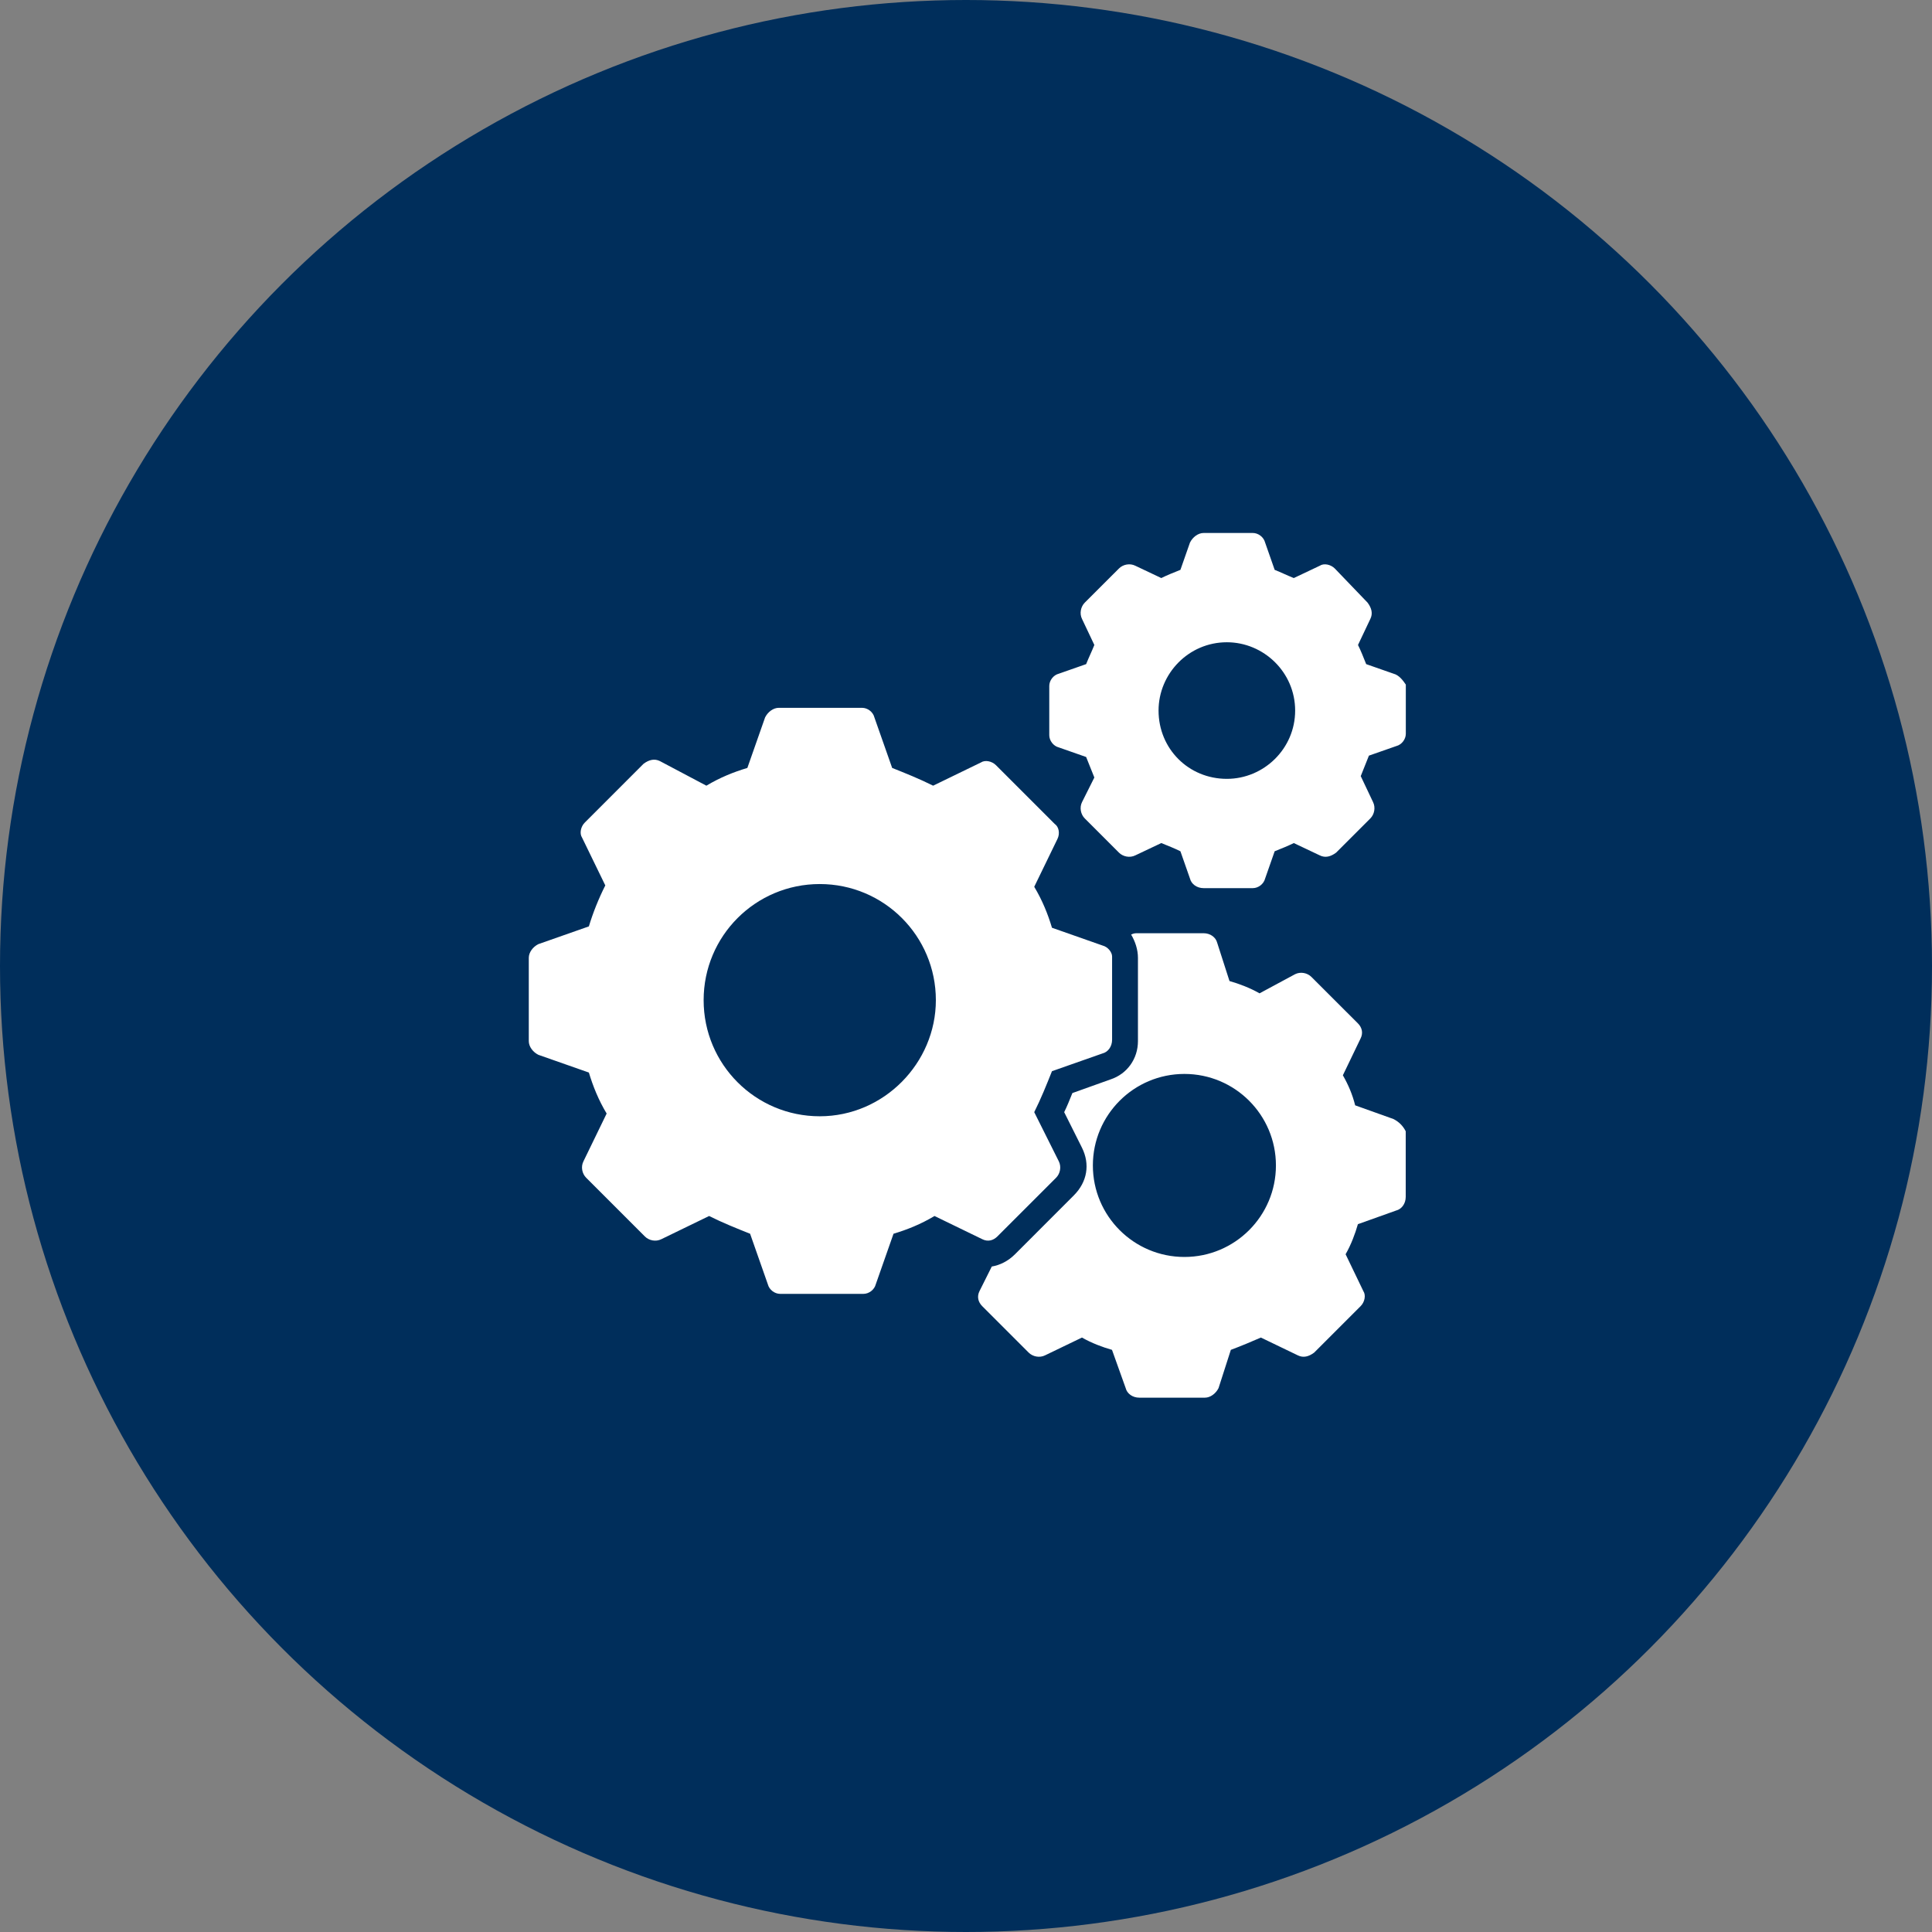 <svg width="60" height="60" viewBox="0 0 60 60" fill="none" xmlns="http://www.w3.org/2000/svg">
<rect x="0" y="0" width="60" height="60" fill="#808080" stroke="none"/>
<circle cx="30" cy="30" r="30" fill="#002E5B"/>
<g clip-path="url(#clip0_2591_1206)">
<path d="M34.24 29.364L32.67 28.812C32.543 28.388 32.373 27.964 32.119 27.54L32.84 26.055C32.925 25.885 32.883 25.673 32.755 25.588L30.931 23.764C30.804 23.637 30.592 23.594 30.464 23.679L28.979 24.4C28.555 24.188 28.131 24.018 27.707 23.849L27.155 22.279C27.113 22.109 26.943 21.982 26.773 21.982H24.186C24.016 21.982 23.846 22.109 23.761 22.279L23.21 23.849C22.785 23.976 22.361 24.146 21.937 24.4L20.495 23.637C20.325 23.552 20.155 23.594 19.985 23.721L18.161 25.546C18.034 25.673 17.992 25.885 18.076 26.012L18.798 27.497C18.585 27.921 18.416 28.346 18.288 28.77L16.719 29.321C16.549 29.406 16.422 29.576 16.422 29.746V32.333C16.422 32.503 16.549 32.673 16.719 32.758L18.288 33.309C18.416 33.733 18.585 34.158 18.84 34.582L18.119 36.067C18.034 36.236 18.076 36.449 18.204 36.576L20.028 38.4C20.155 38.527 20.367 38.57 20.537 38.485L22.022 37.764C22.446 37.976 22.87 38.146 23.295 38.315L23.846 39.885C23.889 40.055 24.058 40.182 24.228 40.182H26.816C26.985 40.182 27.155 40.055 27.198 39.885L27.749 38.315C28.173 38.188 28.598 38.018 29.022 37.764L30.507 38.485C30.676 38.57 30.846 38.527 30.973 38.4L32.798 36.576C32.925 36.449 32.967 36.236 32.883 36.067L32.119 34.539C32.331 34.115 32.501 33.691 32.67 33.267L34.24 32.715C34.41 32.673 34.537 32.503 34.537 32.291V29.703C34.537 29.576 34.41 29.406 34.24 29.364ZM25.458 34.667C23.464 34.667 21.852 33.055 21.852 31.061C21.852 29.067 23.464 27.455 25.458 27.455C27.452 27.455 29.064 29.067 29.064 31.061C29.064 33.012 27.452 34.667 25.458 34.667Z" fill="white"/>
<path d="M43.277 20.922L42.428 20.625C42.343 20.412 42.259 20.2 42.174 20.03L42.556 19.224C42.641 19.055 42.598 18.885 42.471 18.715L41.453 17.655C41.325 17.527 41.113 17.485 40.986 17.57L40.18 17.952C39.968 17.867 39.798 17.782 39.586 17.697L39.289 16.849C39.246 16.679 39.077 16.552 38.907 16.552H37.38C37.21 16.552 37.041 16.679 36.956 16.849L36.659 17.697C36.447 17.782 36.234 17.867 36.065 17.952L35.259 17.57C35.089 17.485 34.877 17.527 34.75 17.655L33.689 18.715C33.562 18.843 33.519 19.055 33.604 19.224L33.986 20.03C33.901 20.243 33.816 20.412 33.731 20.625L32.883 20.922C32.713 20.964 32.586 21.134 32.586 21.303V22.831C32.586 23 32.713 23.17 32.883 23.212L33.731 23.509C33.816 23.721 33.901 23.934 33.986 24.146L33.604 24.909C33.519 25.079 33.562 25.291 33.689 25.418L34.75 26.479C34.877 26.606 35.089 26.649 35.259 26.564L36.065 26.182C36.277 26.267 36.489 26.352 36.659 26.437L36.956 27.285C36.998 27.455 37.168 27.582 37.38 27.582H38.907C39.077 27.582 39.246 27.455 39.289 27.285L39.586 26.437C39.798 26.352 40.01 26.267 40.18 26.182L40.986 26.564C41.156 26.649 41.325 26.606 41.495 26.479L42.556 25.418C42.683 25.291 42.725 25.079 42.641 24.909L42.259 24.103C42.343 23.891 42.428 23.679 42.513 23.467L43.362 23.17C43.531 23.128 43.659 22.958 43.659 22.788V21.261C43.574 21.134 43.447 20.964 43.277 20.922ZM38.101 24.188C36.913 24.188 35.98 23.255 35.98 22.067C35.98 20.922 36.913 19.946 38.101 19.946C39.246 19.946 40.222 20.879 40.222 22.067C40.222 23.255 39.246 24.188 38.101 24.188Z" fill="white"/>
<path d="M43.274 34.752L42.086 34.327C42.001 33.988 41.874 33.691 41.704 33.394L42.255 32.249C42.34 32.079 42.298 31.909 42.171 31.782L40.728 30.34C40.601 30.212 40.389 30.17 40.219 30.255L39.116 30.849C38.819 30.679 38.48 30.552 38.183 30.467L37.801 29.279C37.758 29.109 37.589 28.982 37.377 28.982H35.34C35.255 28.982 35.213 28.982 35.128 29.024C35.255 29.236 35.34 29.491 35.34 29.746V32.333C35.34 32.885 35.001 33.352 34.492 33.521L33.304 33.946C33.219 34.158 33.134 34.37 33.049 34.539L33.601 35.642C33.855 36.152 33.771 36.703 33.346 37.127L31.522 38.952C31.31 39.164 31.055 39.291 30.801 39.333L30.419 40.097C30.334 40.267 30.377 40.437 30.504 40.564L31.946 42.006C32.074 42.133 32.286 42.176 32.456 42.091L33.601 41.539C33.898 41.709 34.237 41.837 34.534 41.921L34.959 43.109C35.001 43.279 35.171 43.406 35.383 43.406H37.419C37.589 43.406 37.758 43.279 37.843 43.109L38.225 41.921C38.565 41.794 38.862 41.667 39.158 41.539L40.304 42.091C40.474 42.176 40.643 42.133 40.813 42.006L42.255 40.564C42.383 40.437 42.425 40.224 42.34 40.097L41.789 38.952C41.959 38.655 42.086 38.315 42.171 38.018L43.358 37.594C43.528 37.552 43.656 37.382 43.656 37.17V35.133C43.571 34.964 43.443 34.837 43.274 34.752ZM36.783 39.036C35.213 39.036 33.94 37.764 33.94 36.194C33.94 34.624 35.213 33.352 36.783 33.352C38.352 33.352 39.625 34.624 39.625 36.194C39.625 37.764 38.352 39.036 36.783 39.036Z" fill="white"/>
</g>
<defs>
<clipPath id="clip0_2591_1206">
<rect width="28" height="28" fill="white" transform="translate(16 16)"/>
</clipPath>
</defs>
</svg>
